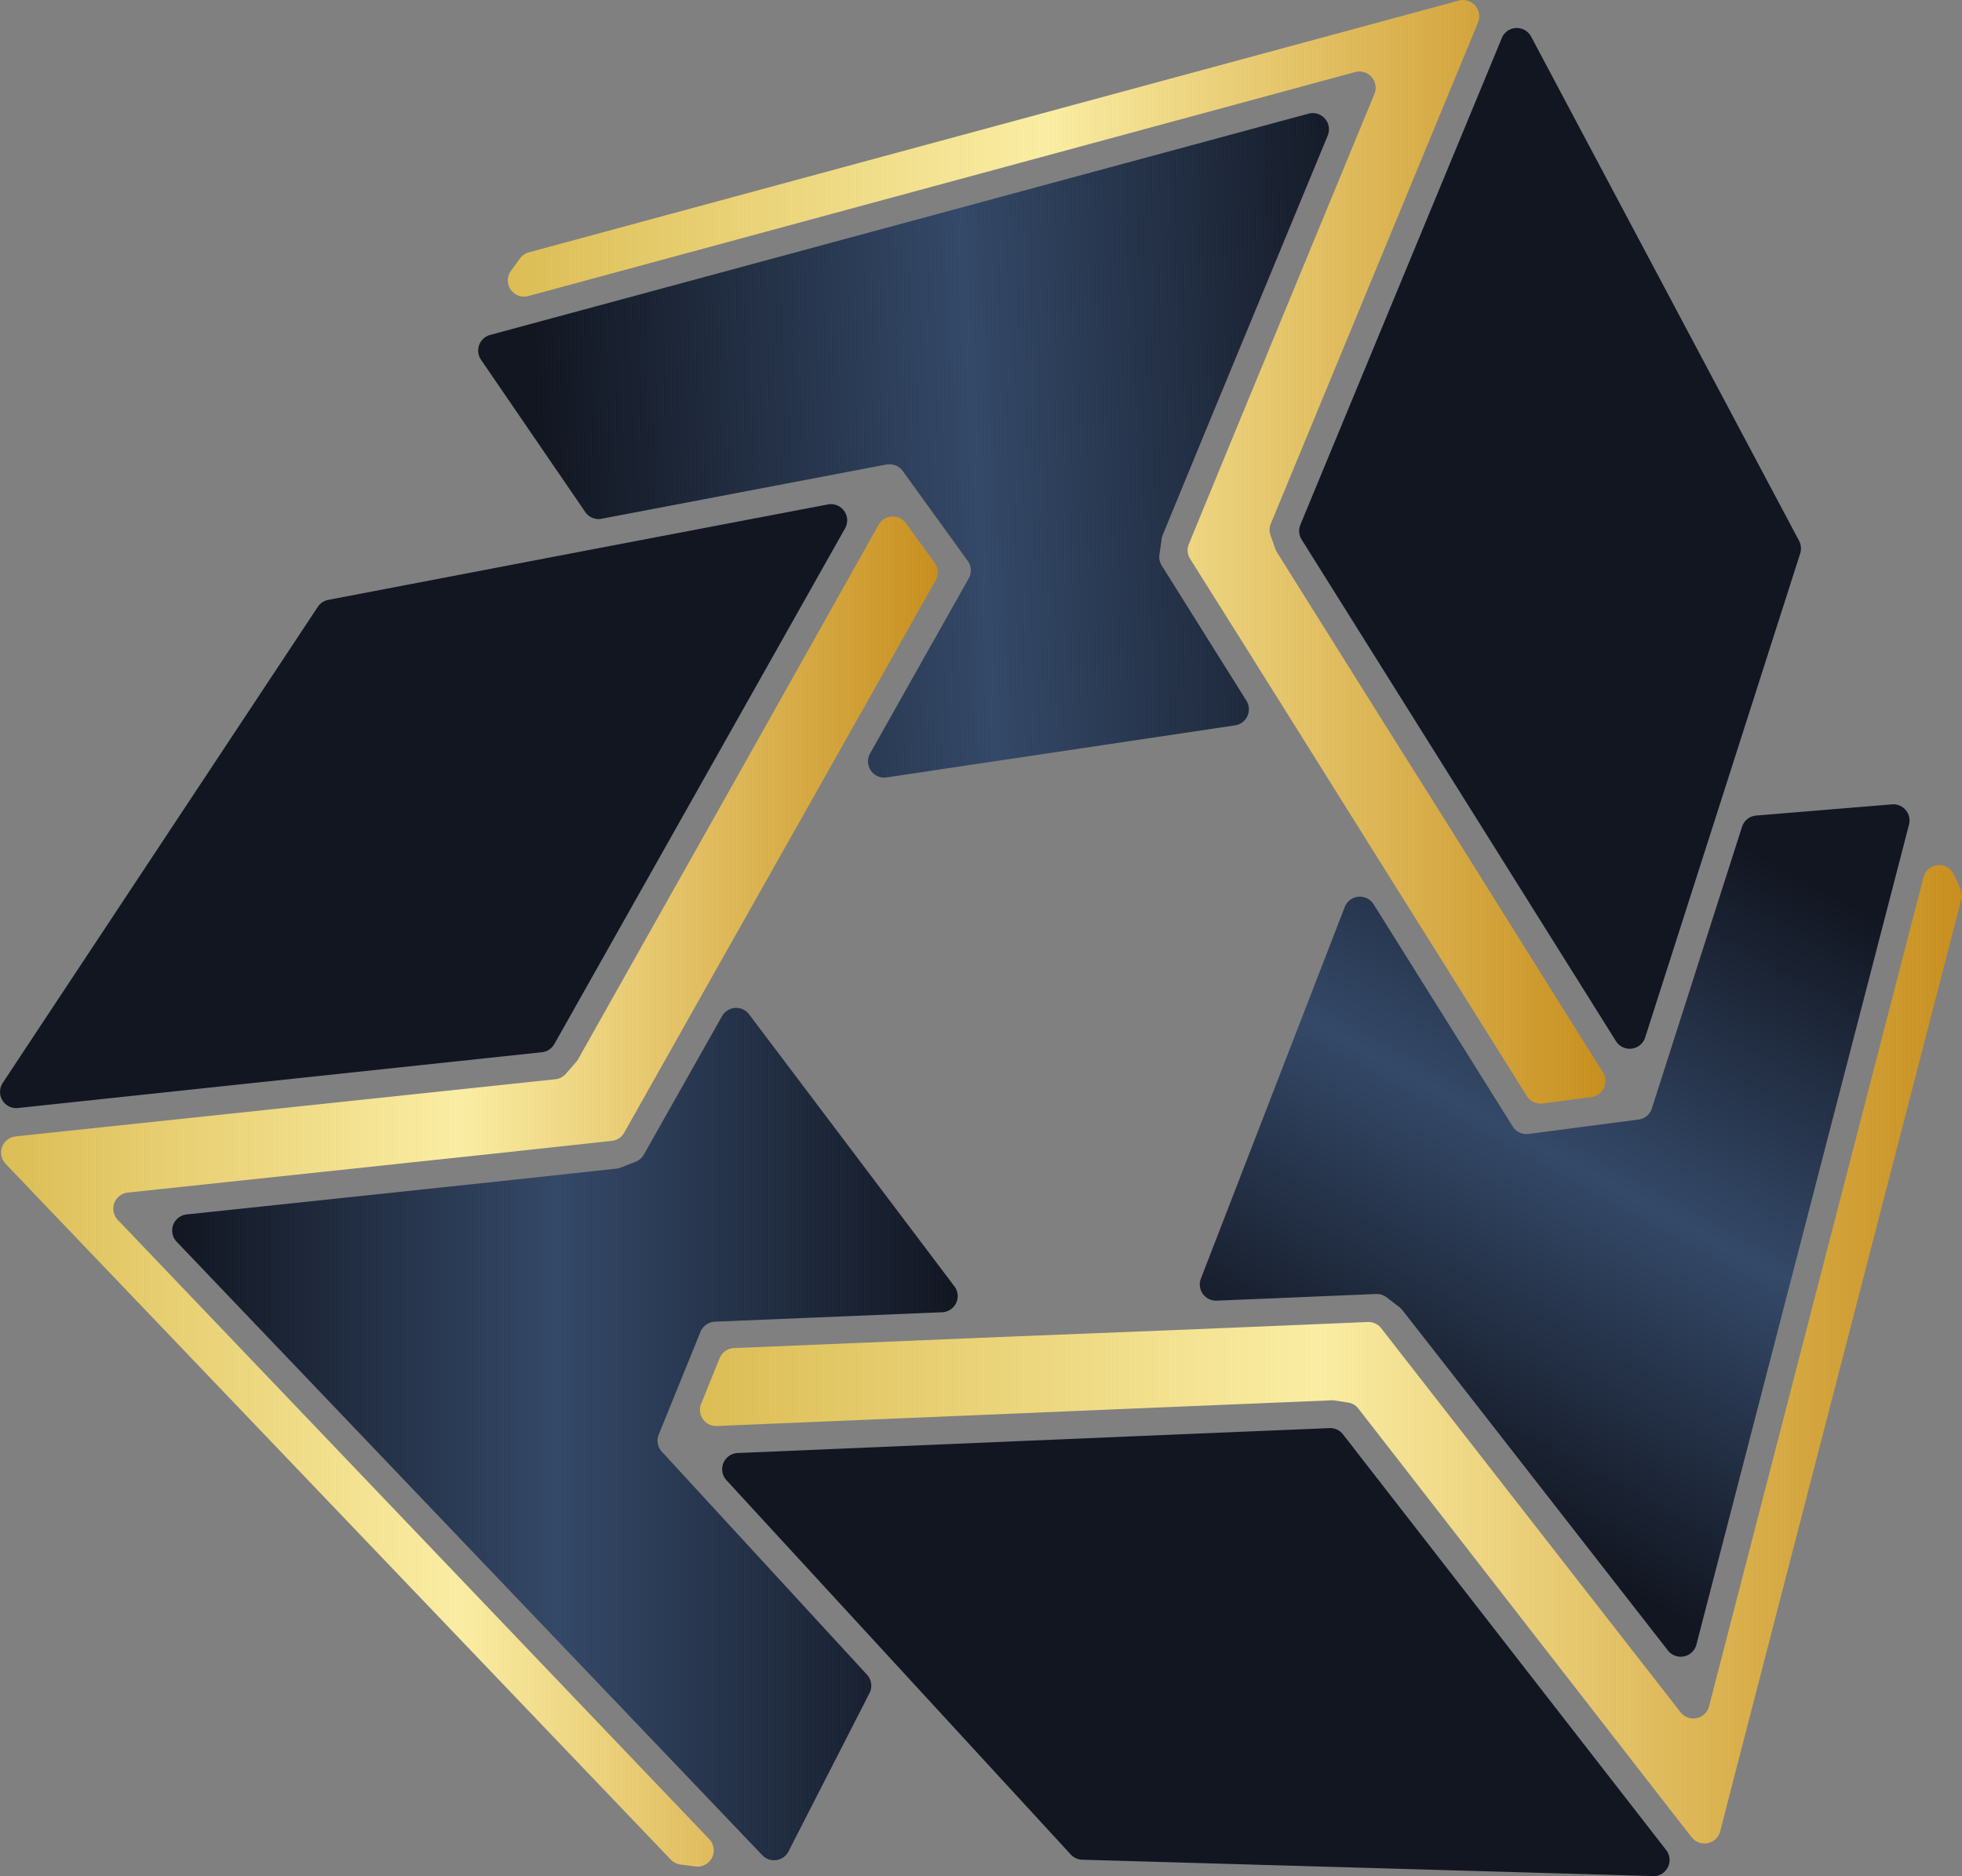 <svg xmlns="http://www.w3.org/2000/svg" xmlns:xlink="http://www.w3.org/1999/xlink" viewBox="0 0 289 276.42"><rect x="0" y="0" width="289" height="276.42" fill="#808080" stroke="none"/><defs><style>.cls-1{fill:url(#linear-gradient);}.cls-2{fill:#121621;}.cls-3{fill:url(#linear-gradient-2);}.cls-4{fill:url(#linear-gradient-3);}.cls-5{fill:url(#linear-gradient-4);}.cls-6{fill:url(#linear-gradient-5);}.cls-7{fill:url(#linear-gradient-6);}</style><linearGradient id="linear-gradient" x1="208.14" y1="217.03" x2="258.19" y2="125.3" gradientUnits="userSpaceOnUse"><stop offset="0" stop-color="#121621"/><stop offset="0.49" stop-color="#344968"/><stop offset="1" stop-color="#121621"/></linearGradient><linearGradient id="linear-gradient-2" x1="74.87" y1="81.32" x2="236.48" y2="81.32" gradientUnits="userSpaceOnUse"><stop offset="0" stop-color="#dcbd55"/><stop offset="0.49" stop-color="#faeda3"/><stop offset="1" stop-color="#c88f1f"/></linearGradient><linearGradient id="linear-gradient-3" x1="204.97" y1="62.69" x2="79.94" y2="71.16" xlink:href="#linear-gradient"/><linearGradient id="linear-gradient-4" x1="0.14" y1="175.55" x2="138.15" y2="175.55" xlink:href="#linear-gradient-2"/><linearGradient id="linear-gradient-5" x1="25.38" y1="211.19" x2="141.1" y2="211.19" xlink:href="#linear-gradient"/><linearGradient id="linear-gradient-6" x1="103.1" y1="199.52" x2="289" y2="199.52" xlink:href="#linear-gradient-2"/></defs><g id="Layer_2" data-name="Layer 2"><g id="Layer_1-2" data-name="Layer 1"><path class="cls-1" d="M216.91,206.26,206.55,193a3,3,0,0,0-.44-.43l-1.87-1.43a2.39,2.39,0,0,0-1.55-.49l-16.4.69-7.07.29a2.39,2.39,0,0,1-2.33-3.25l21.19-54.75a2.39,2.39,0,0,1,4.25-.4l20.49,32.74a2.4,2.4,0,0,0,2.34,1.1l16.18-2.12a2.37,2.37,0,0,0,2-1.71v0l13.26-41.43a2.4,2.4,0,0,1,2.08-1.65l20-1.65a2.39,2.39,0,0,1,2.51,3L249.88,242.3a2.39,2.39,0,0,1-4.2.87Z"/><path class="cls-2" d="M217.41,120.48l-10.13-16.16L191.73,79.5a2.41,2.41,0,0,1-.19-2.18L220,8.55l1.21-2.94a2.39,2.39,0,0,1,4.32-.22L265,79.68a2.43,2.43,0,0,1,.17,1.85L253.6,117.67l-11.27,35.19a2.39,2.39,0,0,1-4.3.54Z"/><path class="cls-3" d="M201.1,123.49,190.66,106.8,183.3,95.06l-8-12.73a2.37,2.37,0,0,1-.18-2.18l6.33-15.39,21-50.92a2.39,2.39,0,0,0-2.83-3.22l-121.8,33a2.39,2.39,0,0,1-2.56-3.71l1.33-1.83A2.44,2.44,0,0,1,78,37.15L206.38,2.39l8.49-2.3a2.39,2.39,0,0,1,2.84,3.21L216.19,7l-29,70.16a2.37,2.37,0,0,0-.05,1.68l.7,2a2.75,2.75,0,0,0,.23.49l15.75,25.14L214,122.66,236.11,158a2.39,2.39,0,0,1-1.71,3.64l-7.17.94a2.39,2.39,0,0,1-2.33-1.1Z"/><path class="cls-4" d="M142.55,82.65,133,69.43a2.39,2.39,0,0,0-2.27-1l-.11,0-42,8a2.37,2.37,0,0,1-2.42-1L70.85,53a2.39,2.39,0,0,1,1.34-3.65L192.73,16.75A2.39,2.39,0,0,1,195.56,20L177.7,63.2l-6.43,15.61a2.18,2.18,0,0,0-.15.57l-.34,2.33a2.4,2.4,0,0,0,.34,1.61l8.71,13.91,3.76,6a2.39,2.39,0,0,1-1.67,3.64l-51.32,7.67a2.39,2.39,0,0,1-2.44-3.53l14.53-25.79A2.37,2.37,0,0,0,142.55,82.65Z"/><path class="cls-2" d="M.83,158.9l46-69.52a2.38,2.38,0,0,1,1.54-1l38.18-7.31,35.4-6.75a2.39,2.39,0,0,1,2.53,3.52l-18.18,32.26L81.65,153.83a2.39,2.39,0,0,1-1.83,1.2l-74,7.88-3.16.34A2.39,2.39,0,0,1,.4,159.56Z"/><path class="cls-5" d="M100.23,274.71a2.37,2.37,0,0,1-1.42-.72L6.89,177.82.8,171.44a2.39,2.39,0,0,1,1.47-4l4-.43,75.54-8a2.32,2.32,0,0,0,1.54-.81l1.49-1.7a2.27,2.27,0,0,0,.29-.4l24.73-43.94L129.43,77.3a2.39,2.39,0,0,1,4-.22l4.24,5.85a2.37,2.37,0,0,1,.15,2.57l-17.7,31.41-14,24.81L91.94,166.89a2.39,2.39,0,0,1-1.82,1.2l-16.51,1.79-54.8,5.83a2.39,2.39,0,0,0-1.48,4L104.5,271a2.39,2.39,0,0,1-2,4Z"/><path class="cls-6" d="M26,182.93a2.39,2.39,0,0,1,1.48-4L74,174l16.78-1.82a2.46,2.46,0,0,0,.61-.14l2.2-.86a2.39,2.39,0,0,0,1.21-1l11.55-20.46a2.39,2.39,0,0,1,4-.26l30.23,40.06a2.38,2.38,0,0,1-1.8,3.82l-33.48,1.39a2.4,2.4,0,0,0-2.12,1.49l-6.15,15.14a2.37,2.37,0,0,0,.52,2.59h0l30.16,32.79a2.4,2.4,0,0,1,.37,2.71l-11.93,23.32a2.39,2.39,0,0,1-3.86.57Z"/><path class="cls-2" d="M242.72,276.39,159.41,274a2.43,2.43,0,0,1-1.69-.77L107,218.08a2.39,2.39,0,0,1,1.66-4l41.79-1.77,16.08-.68,29.29-1.22a2.39,2.39,0,0,1,2,.92l45.65,58.73,1.95,2.51a2.39,2.39,0,0,1-1.95,3.86Z"/><path class="cls-7" d="M246.72,267.54l-46.63-60a2.35,2.35,0,0,0-1.51-.89l-2.11-.33a1.89,1.89,0,0,0-.47,0l-29.61,1.23-16.08.68L105.6,210.1a2.39,2.39,0,0,1-2.32-3.28L106,200.1a2.41,2.41,0,0,1,2.12-1.48l39.3-1.64,25.19-1,13.84-.57,15-.63a2.38,2.38,0,0,1,2,.92l10.21,13.1,33.88,43.47a2.39,2.39,0,0,0,4.2-.87l31.59-122.15a2.39,2.39,0,0,1,4.49-.39l.94,2.07a2.36,2.36,0,0,1,.14,1.59L255.58,261.27l-2.2,8.55a2.39,2.39,0,0,1-4.2.87Z"/></g></g></svg>